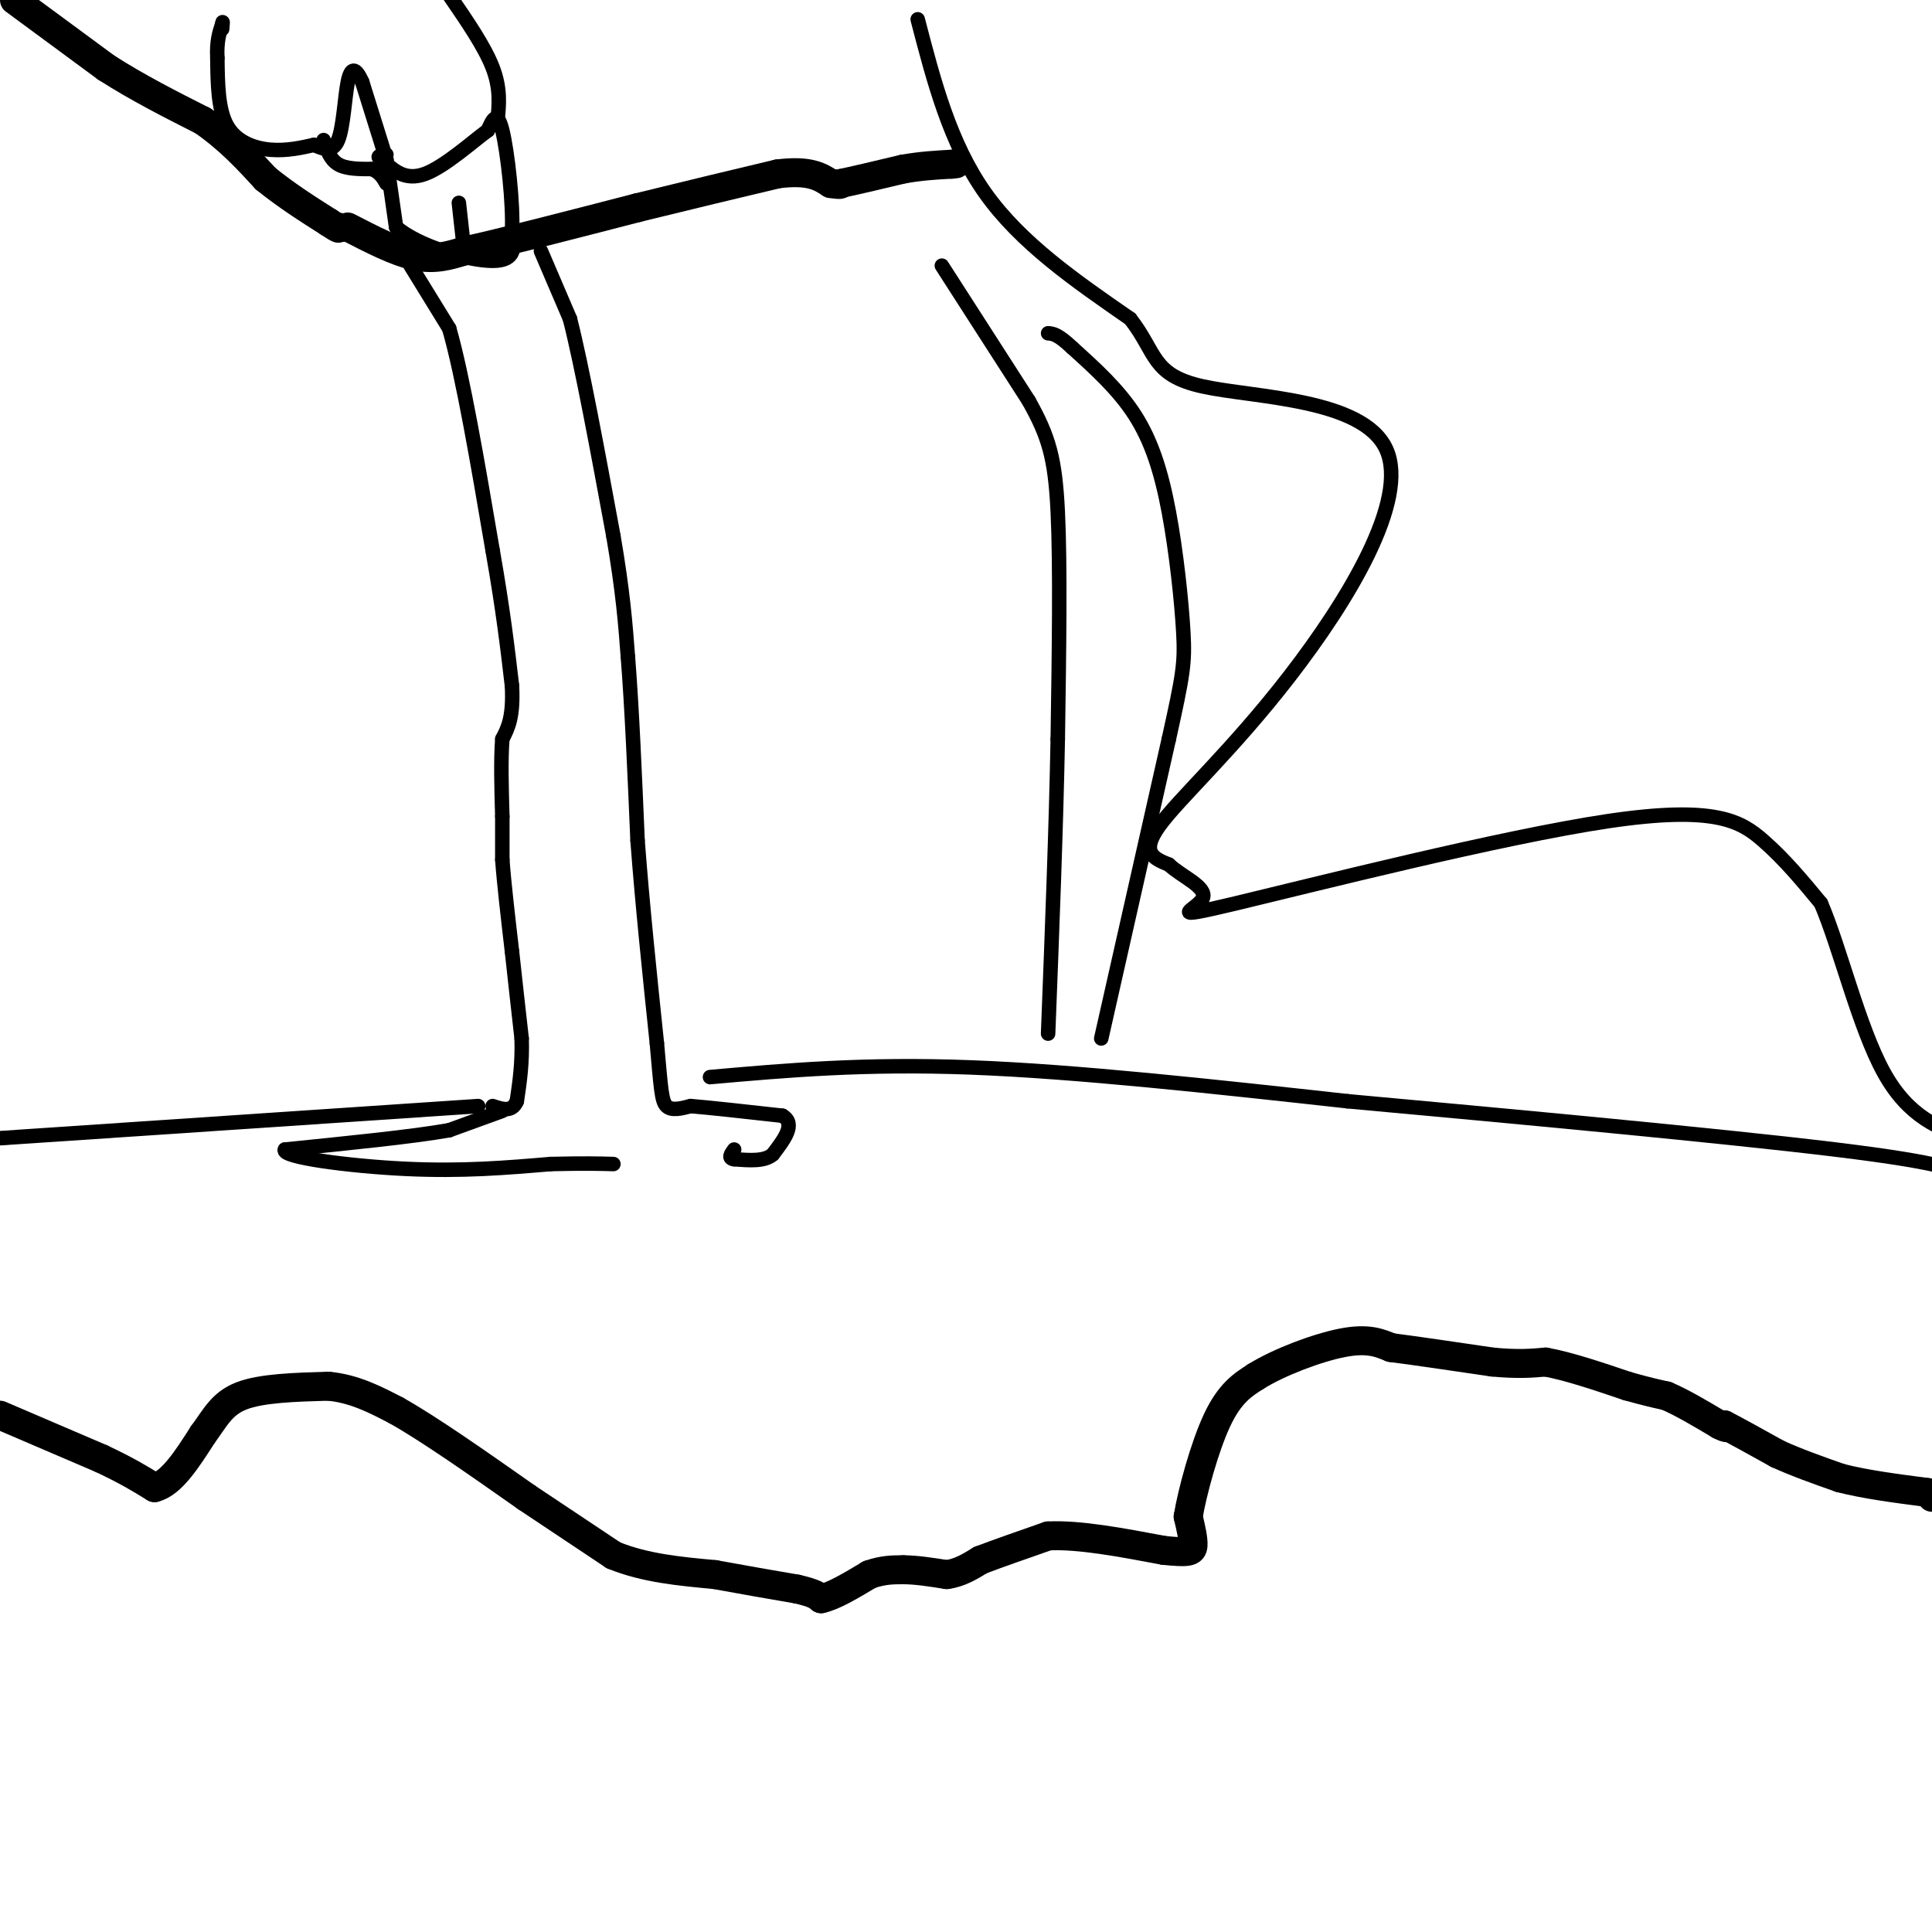 <svg viewBox='0 0 400 400' version='1.1' xmlns='http://www.w3.org/2000/svg' xmlns:xlink='http://www.w3.org/1999/xlink'><g fill='none' stroke='#000000' stroke-width='6' stroke-linecap='round' stroke-linejoin='round'><path d='M3,0c0.000,0.000 19.000,14.000 19,14'/><path d='M22,14c6.500,4.167 13.250,7.583 20,11'/><path d='M42,25c5.500,3.833 9.250,7.917 13,12'/><path d='M55,37c4.333,3.500 8.667,6.250 13,9'/><path d='M68,46c2.500,1.667 2.250,1.333 2,1'/><path d='M72,47c5.000,2.583 10.000,5.167 14,6c4.000,0.833 7.000,-0.083 10,-1'/><path d='M96,52c7.667,-1.667 21.833,-5.333 36,-9'/><path d='M132,43c10.833,-2.667 19.917,-4.833 29,-7'/><path d='M161,36c6.667,-0.833 8.833,0.583 11,2'/><path d='M172,38c2.167,0.333 2.083,0.167 2,0'/><path d='M174,38c2.500,-0.500 7.750,-1.750 13,-3'/><path d='M187,35c3.833,-0.667 6.917,-0.833 10,-1'/><path d='M197,34c1.667,-0.167 0.833,-0.083 0,0'/><path d='M0,293c0.000,0.000 21.000,9.000 21,9'/><path d='M21,302c5.333,2.500 8.167,4.250 11,6'/><path d='M32,308c3.500,-0.833 6.750,-5.917 10,-11'/><path d='M42,297c2.533,-3.400 3.867,-6.400 8,-8c4.133,-1.600 11.067,-1.800 18,-2'/><path d='M68,287c5.333,0.500 9.667,2.750 14,5'/><path d='M82,292c6.833,3.833 16.917,10.917 27,18'/><path d='M109,310c7.500,5.000 12.750,8.500 18,12'/><path d='M127,322c6.500,2.667 13.750,3.333 21,4'/><path d='M148,326c6.333,1.167 11.667,2.083 17,3'/><path d='M165,329c3.667,0.833 4.333,1.417 5,2'/><path d='M170,331c2.500,-0.500 6.250,-2.750 10,-5'/><path d='M180,326c2.833,-1.000 4.917,-1.000 7,-1'/><path d='M187,325c2.667,0.000 5.833,0.500 9,1'/><path d='M196,326c2.667,-0.333 4.833,-1.667 7,-3'/><path d='M203,323c3.500,-1.333 8.750,-3.167 14,-5'/><path d='M217,318c6.333,-0.333 15.167,1.333 24,3'/><path d='M241,321c5.111,0.511 5.889,0.289 6,-1c0.111,-1.289 -0.444,-3.644 -1,-6'/><path d='M246,314c0.822,-4.978 3.378,-14.422 6,-20c2.622,-5.578 5.311,-7.289 8,-9'/><path d='M260,285c4.800,-3.000 12.800,-6.000 18,-7c5.200,-1.000 7.600,0.000 10,1'/><path d='M288,279c5.167,0.667 13.083,1.833 21,3'/><path d='M309,282c5.333,0.500 8.167,0.250 11,0'/><path d='M320,282c4.667,0.833 10.833,2.917 17,5'/><path d='M337,287c4.167,1.167 6.083,1.583 8,2'/><path d='M345,289c3.167,1.333 7.083,3.667 11,6'/><path d='M356,295c2.000,1.000 1.500,0.500 1,0'/><path d='M357,295c2.000,1.000 6.500,3.500 11,6'/><path d='M368,301c4.000,1.833 8.500,3.417 13,5'/><path d='M381,306c5.167,1.333 11.583,2.167 18,3'/><path d='M399,309c3.167,0.667 2.083,0.833 1,1'/></g>
<g fill='none' stroke='#000000' stroke-width='3' stroke-linecap='round' stroke-linejoin='round'><path d='M85,55c0.000,0.000 8.000,13.000 8,13'/><path d='M93,68c2.833,9.833 5.917,27.917 9,46'/><path d='M102,114c2.167,12.333 3.083,20.167 4,28'/><path d='M106,142c0.333,6.500 -0.833,8.750 -2,11'/><path d='M104,153c-0.333,4.500 -0.167,10.250 0,16'/><path d='M104,169c0.000,4.167 0.000,6.583 0,9'/><path d='M104,178c0.333,4.667 1.167,11.833 2,19'/><path d='M106,197c0.667,6.167 1.333,12.083 2,18'/><path d='M108,215c0.167,5.167 -0.417,9.083 -1,13'/><path d='M107,228c-1.000,2.333 -3.000,1.667 -5,1'/><path d='M112,52c0.000,0.000 6.000,14.000 6,14'/><path d='M118,66c2.500,9.833 5.750,27.417 9,45'/><path d='M127,111c2.000,11.667 2.500,18.333 3,25'/><path d='M130,136c0.833,10.500 1.417,24.250 2,38'/><path d='M132,174c1.000,13.333 2.500,27.667 4,42'/><path d='M136,216c0.844,9.422 0.956,11.978 2,13c1.044,1.022 3.022,0.511 5,0'/><path d='M143,229c4.000,0.333 11.500,1.167 19,2'/><path d='M162,231c2.833,1.667 0.417,4.833 -2,8'/><path d='M160,239c-1.667,1.500 -4.833,1.250 -8,1'/><path d='M152,240c-1.333,-0.167 -0.667,-1.083 0,-2'/><path d='M104,230c0.000,0.000 -11.000,4.000 -11,4'/><path d='M93,234c-7.500,1.333 -20.750,2.667 -34,4'/><path d='M59,238c-1.067,1.556 13.267,3.444 25,4c11.733,0.556 20.867,-0.222 30,-1'/><path d='M114,241c7.167,-0.167 10.083,-0.083 13,0'/><path d='M147,223c16.000,-1.417 32.000,-2.833 54,-2c22.000,0.833 50.000,3.917 78,7'/><path d='M279,228c33.333,3.044 77.667,7.156 101,10c23.333,2.844 25.667,4.422 28,6'/><path d='M99,229c0.000,0.000 -134.000,9.000 -134,9'/><path d='M195,55c0.000,0.000 18.000,28.000 18,28'/><path d='M213,83c4.133,7.378 5.467,11.822 6,23c0.533,11.178 0.267,29.089 0,47'/><path d='M219,153c-0.333,18.000 -1.167,39.500 -2,61'/><path d='M228,215c0.000,0.000 14.000,-62.000 14,-62'/><path d='M242,153c2.957,-13.333 3.349,-15.667 3,-22c-0.349,-6.333 -1.440,-16.667 -3,-25c-1.560,-8.333 -3.589,-14.667 -7,-20c-3.411,-5.333 -8.206,-9.667 -13,-14'/><path d='M222,72c-3.000,-2.833 -4.000,-2.917 -5,-3'/><path d='M190,4c3.333,12.833 6.667,25.667 14,36c7.333,10.333 18.667,18.167 30,26'/><path d='M234,66c5.525,7.042 4.337,11.647 15,14c10.663,2.353 33.178,2.456 38,13c4.822,10.544 -8.048,31.531 -20,47c-11.952,15.469 -22.986,25.420 -27,31c-4.014,5.580 -1.007,6.790 2,8'/><path d='M242,179c2.594,2.480 8.079,4.681 7,7c-1.079,2.319 -8.722,4.756 7,1c15.722,-3.756 54.810,-13.703 77,-17c22.190,-3.297 27.483,0.058 32,4c4.517,3.942 8.259,8.471 12,13'/><path d='M377,187c3.956,9.178 7.844,25.622 13,35c5.156,9.378 11.578,11.689 18,14'/><path d='M80,33c0.000,0.000 2.000,14.000 2,14'/><path d='M82,47c4.578,4.000 15.022,7.000 20,7c4.978,-0.000 4.489,-3.000 4,-6'/><path d='M106,48c0.311,-5.600 -0.911,-16.600 -2,-21c-1.089,-4.400 -2.044,-2.200 -3,0'/><path d='M101,27c-2.956,2.133 -8.844,7.467 -13,9c-4.156,1.533 -6.578,-0.733 -9,-3'/><path d='M79,33c-1.333,-0.667 -0.167,-0.833 1,-1'/><path d='M95,42c0.000,0.000 1.000,9.000 1,9'/><path d='M103,25c0.333,-3.333 0.667,-6.667 -1,-11c-1.667,-4.333 -5.333,-9.667 -9,-15'/><path d='M80,33c0.000,0.000 -5.000,-16.000 -5,-16'/><path d='M75,17c-1.393,-3.179 -2.375,-3.125 -3,0c-0.625,3.125 -0.893,9.321 -2,12c-1.107,2.679 -3.054,1.839 -5,1'/><path d='M65,30c-2.298,0.512 -5.542,1.292 -9,1c-3.458,-0.292 -7.131,-1.655 -9,-5c-1.869,-3.345 -1.935,-8.673 -2,-14'/><path d='M45,12c-0.167,-3.500 0.417,-5.250 1,-7'/><path d='M46,5c0.167,-1.000 0.083,0.000 0,1'/><path d='M67,29c0.667,2.000 1.333,4.000 3,5c1.667,1.000 4.333,1.000 7,1'/><path d='M77,35c1.667,0.667 2.333,1.833 3,3'/></g>
</svg>